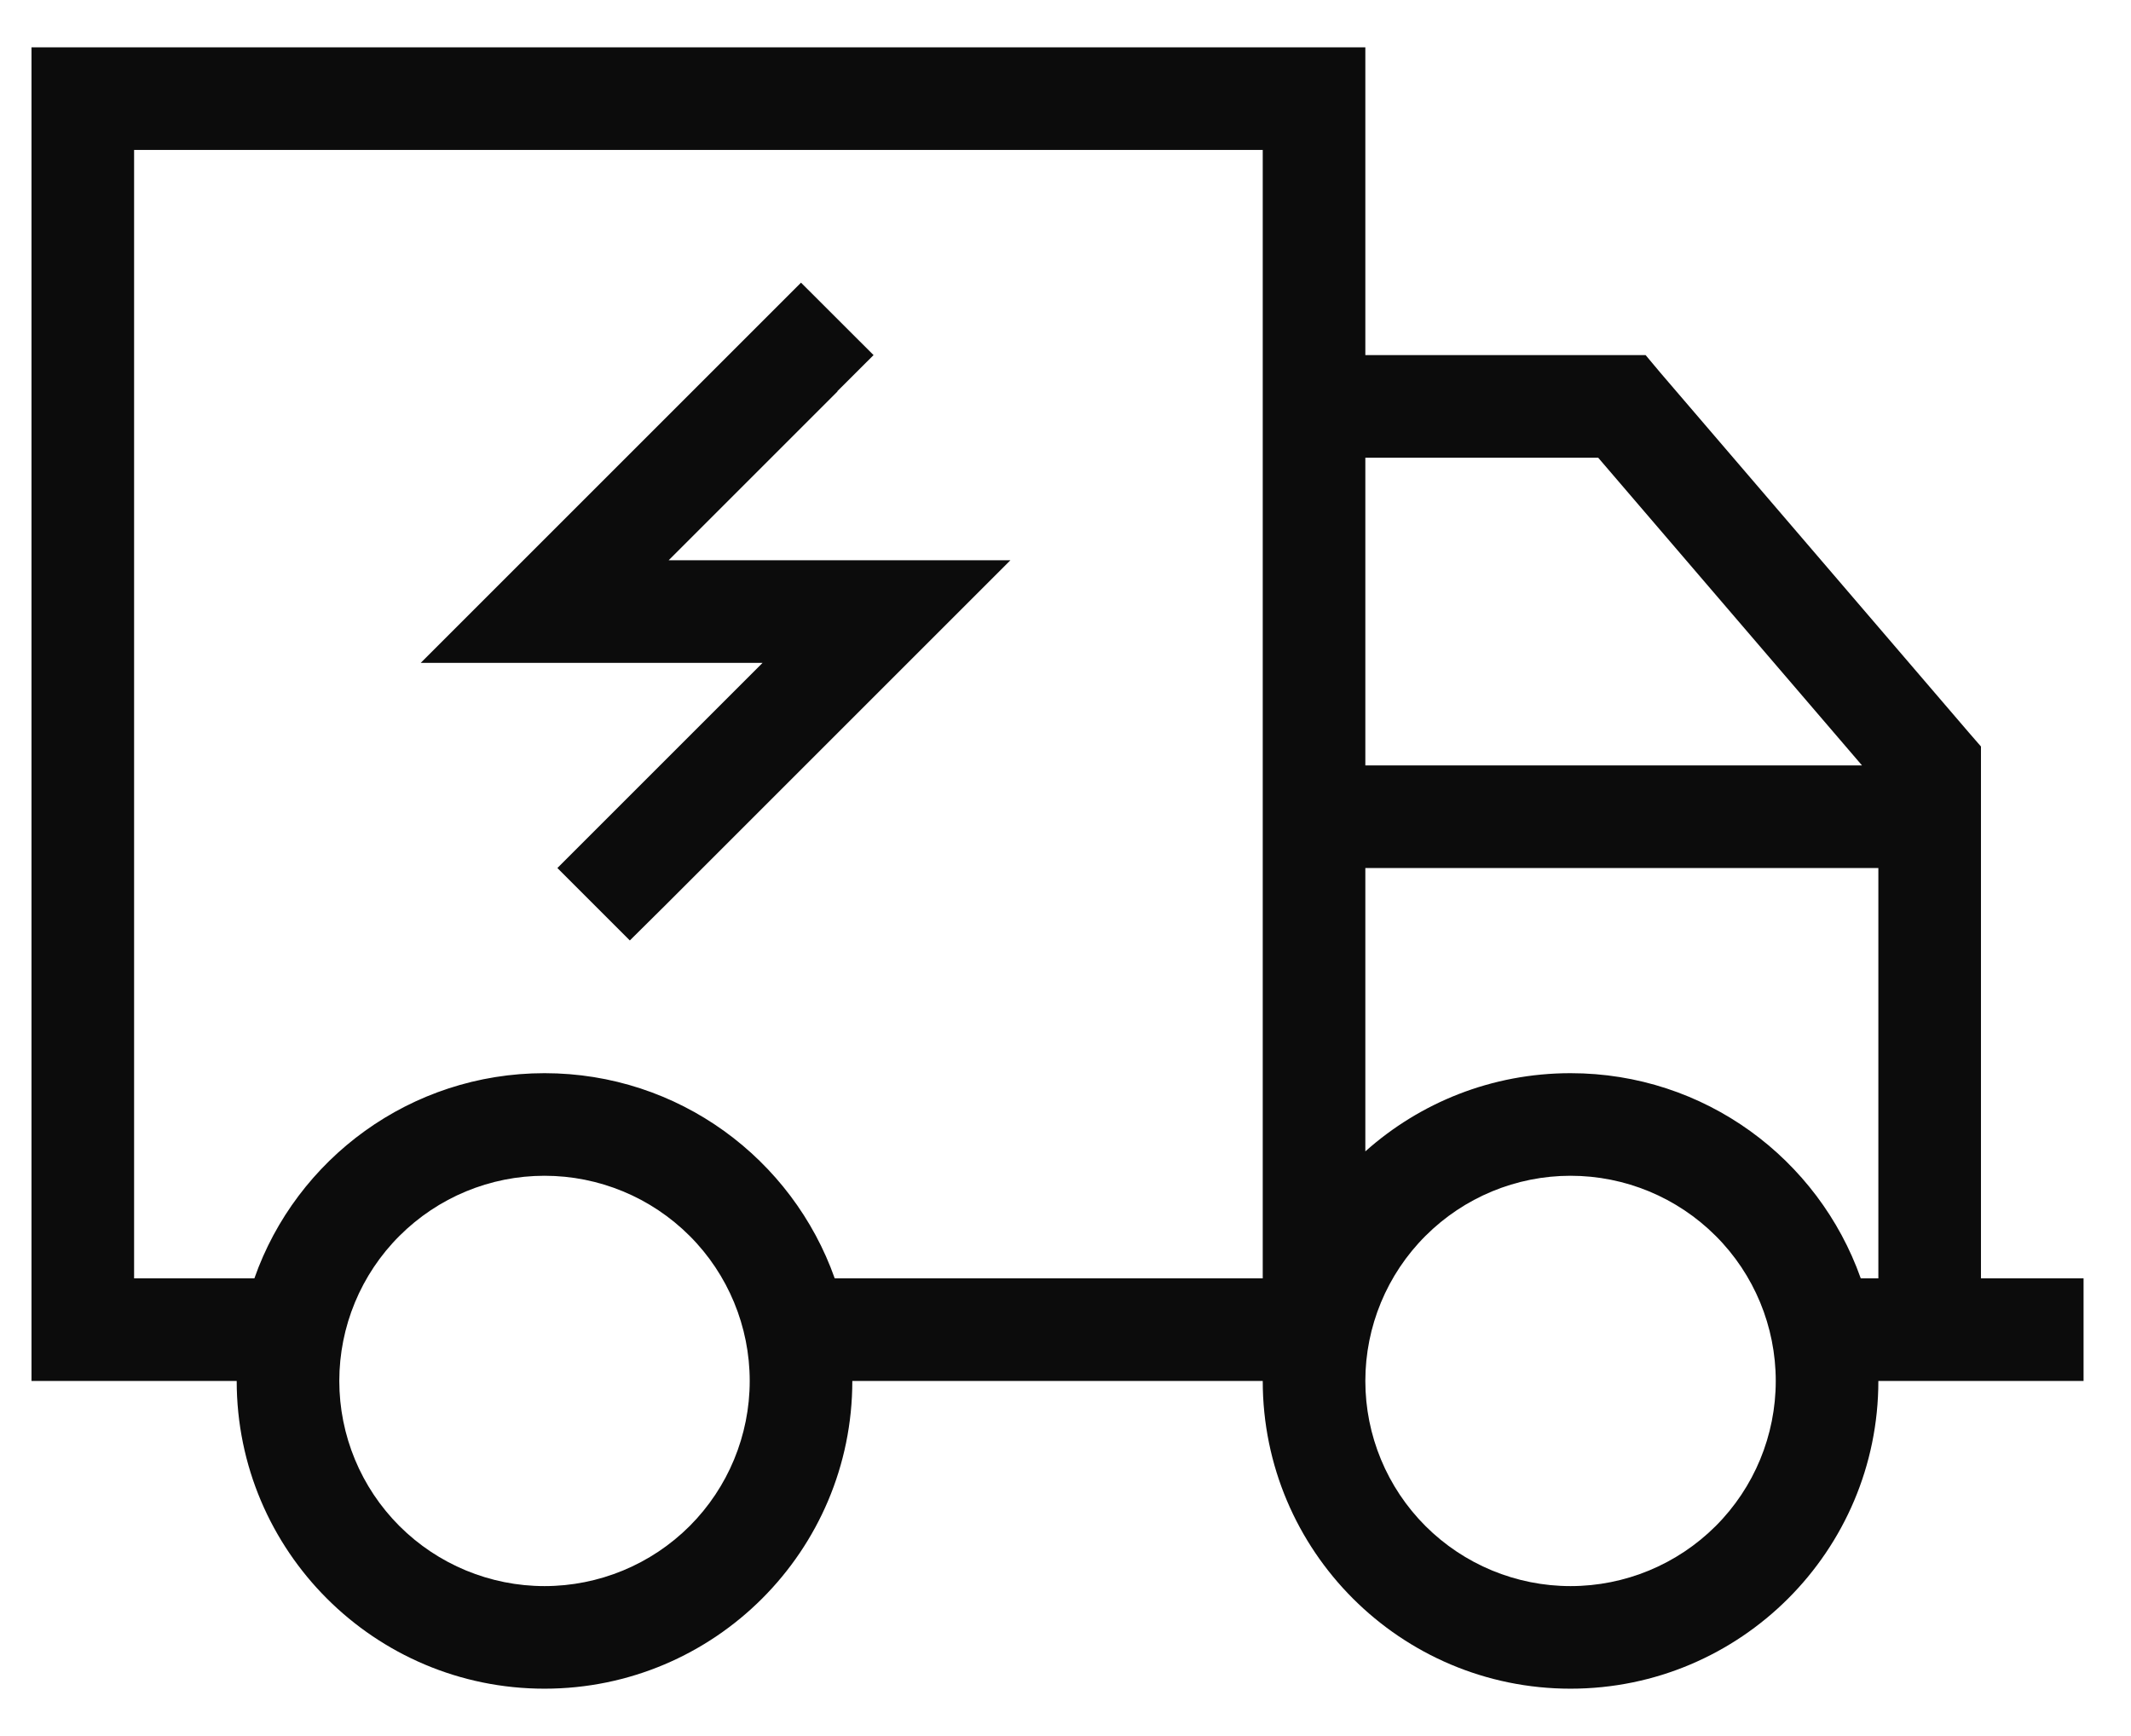 <svg xmlns="http://www.w3.org/2000/svg" fill="none" viewBox="0 0 27 22" height="22" width="27">
<g clip-path="url(#clip0_297_3147)" id="truck-bolt-sharp-light 1">
<path fill="#0C0C0C" d="M15.999 1.9V16.2H10.576C10.04 14.685 8.598 13.6 6.899 13.6C5.201 13.6 3.755 14.685 3.223 16.2H1.699V1.9H15.999ZM1.699 17.5H2.999C2.999 19.653 4.746 21.4 6.899 21.4C9.053 21.4 10.799 19.653 10.799 17.5H15.999C15.999 19.653 17.746 21.4 19.899 21.4C22.052 21.4 23.799 19.653 23.799 17.5H25.099H25.749H26.399V16.2H25.749H25.099V9.7V9.46L24.941 9.278L21.041 4.728L20.85 4.5H20.549H17.299V1.9V0.6H15.999H1.699H0.399V1.9V16.2V17.5H1.699ZM17.299 5.8H20.249L23.592 9.7H17.299V5.8ZM17.299 14.591V11H23.799V16.2H23.576C23.04 14.685 21.598 13.6 19.899 13.6C18.9 13.6 17.99 13.974 17.299 14.591ZM6.899 14.9C7.589 14.9 8.25 15.174 8.738 15.662C9.225 16.149 9.499 16.811 9.499 17.5C9.499 18.19 9.225 18.851 8.738 19.339C8.25 19.826 7.589 20.1 6.899 20.1C6.21 20.1 5.549 19.826 5.061 19.339C4.573 18.851 4.299 18.19 4.299 17.5C4.299 16.811 4.573 16.149 5.061 15.662C5.549 15.174 6.21 14.9 6.899 14.9ZM17.299 17.5C17.299 16.811 17.573 16.149 18.061 15.662C18.549 15.174 19.21 14.9 19.899 14.9C20.589 14.9 21.25 15.174 21.738 15.662C22.226 16.149 22.499 16.811 22.499 17.5C22.499 18.19 22.226 18.851 21.738 19.339C21.25 19.826 20.589 20.1 19.899 20.1C19.21 20.1 18.549 19.826 18.061 19.339C17.573 18.851 17.299 18.19 17.299 17.5ZM10.608 4.959L11.068 4.5L10.149 3.582L9.69 4.041L6.44 7.291L5.331 8.4H6.899H9.662L7.521 10.541L7.062 11L7.98 11.918L8.443 11.459L11.693 8.209L12.802 7.1H11.234H8.472L10.613 4.959H10.608Z" id="Vector"></path>
</g>
<defs>
<clipPath id="clip0_297_3147">
<rect transform="translate(0.399 0.6)" fill="white" height="20.8" width="26"></rect>
</clipPath>
</defs>
</svg>
